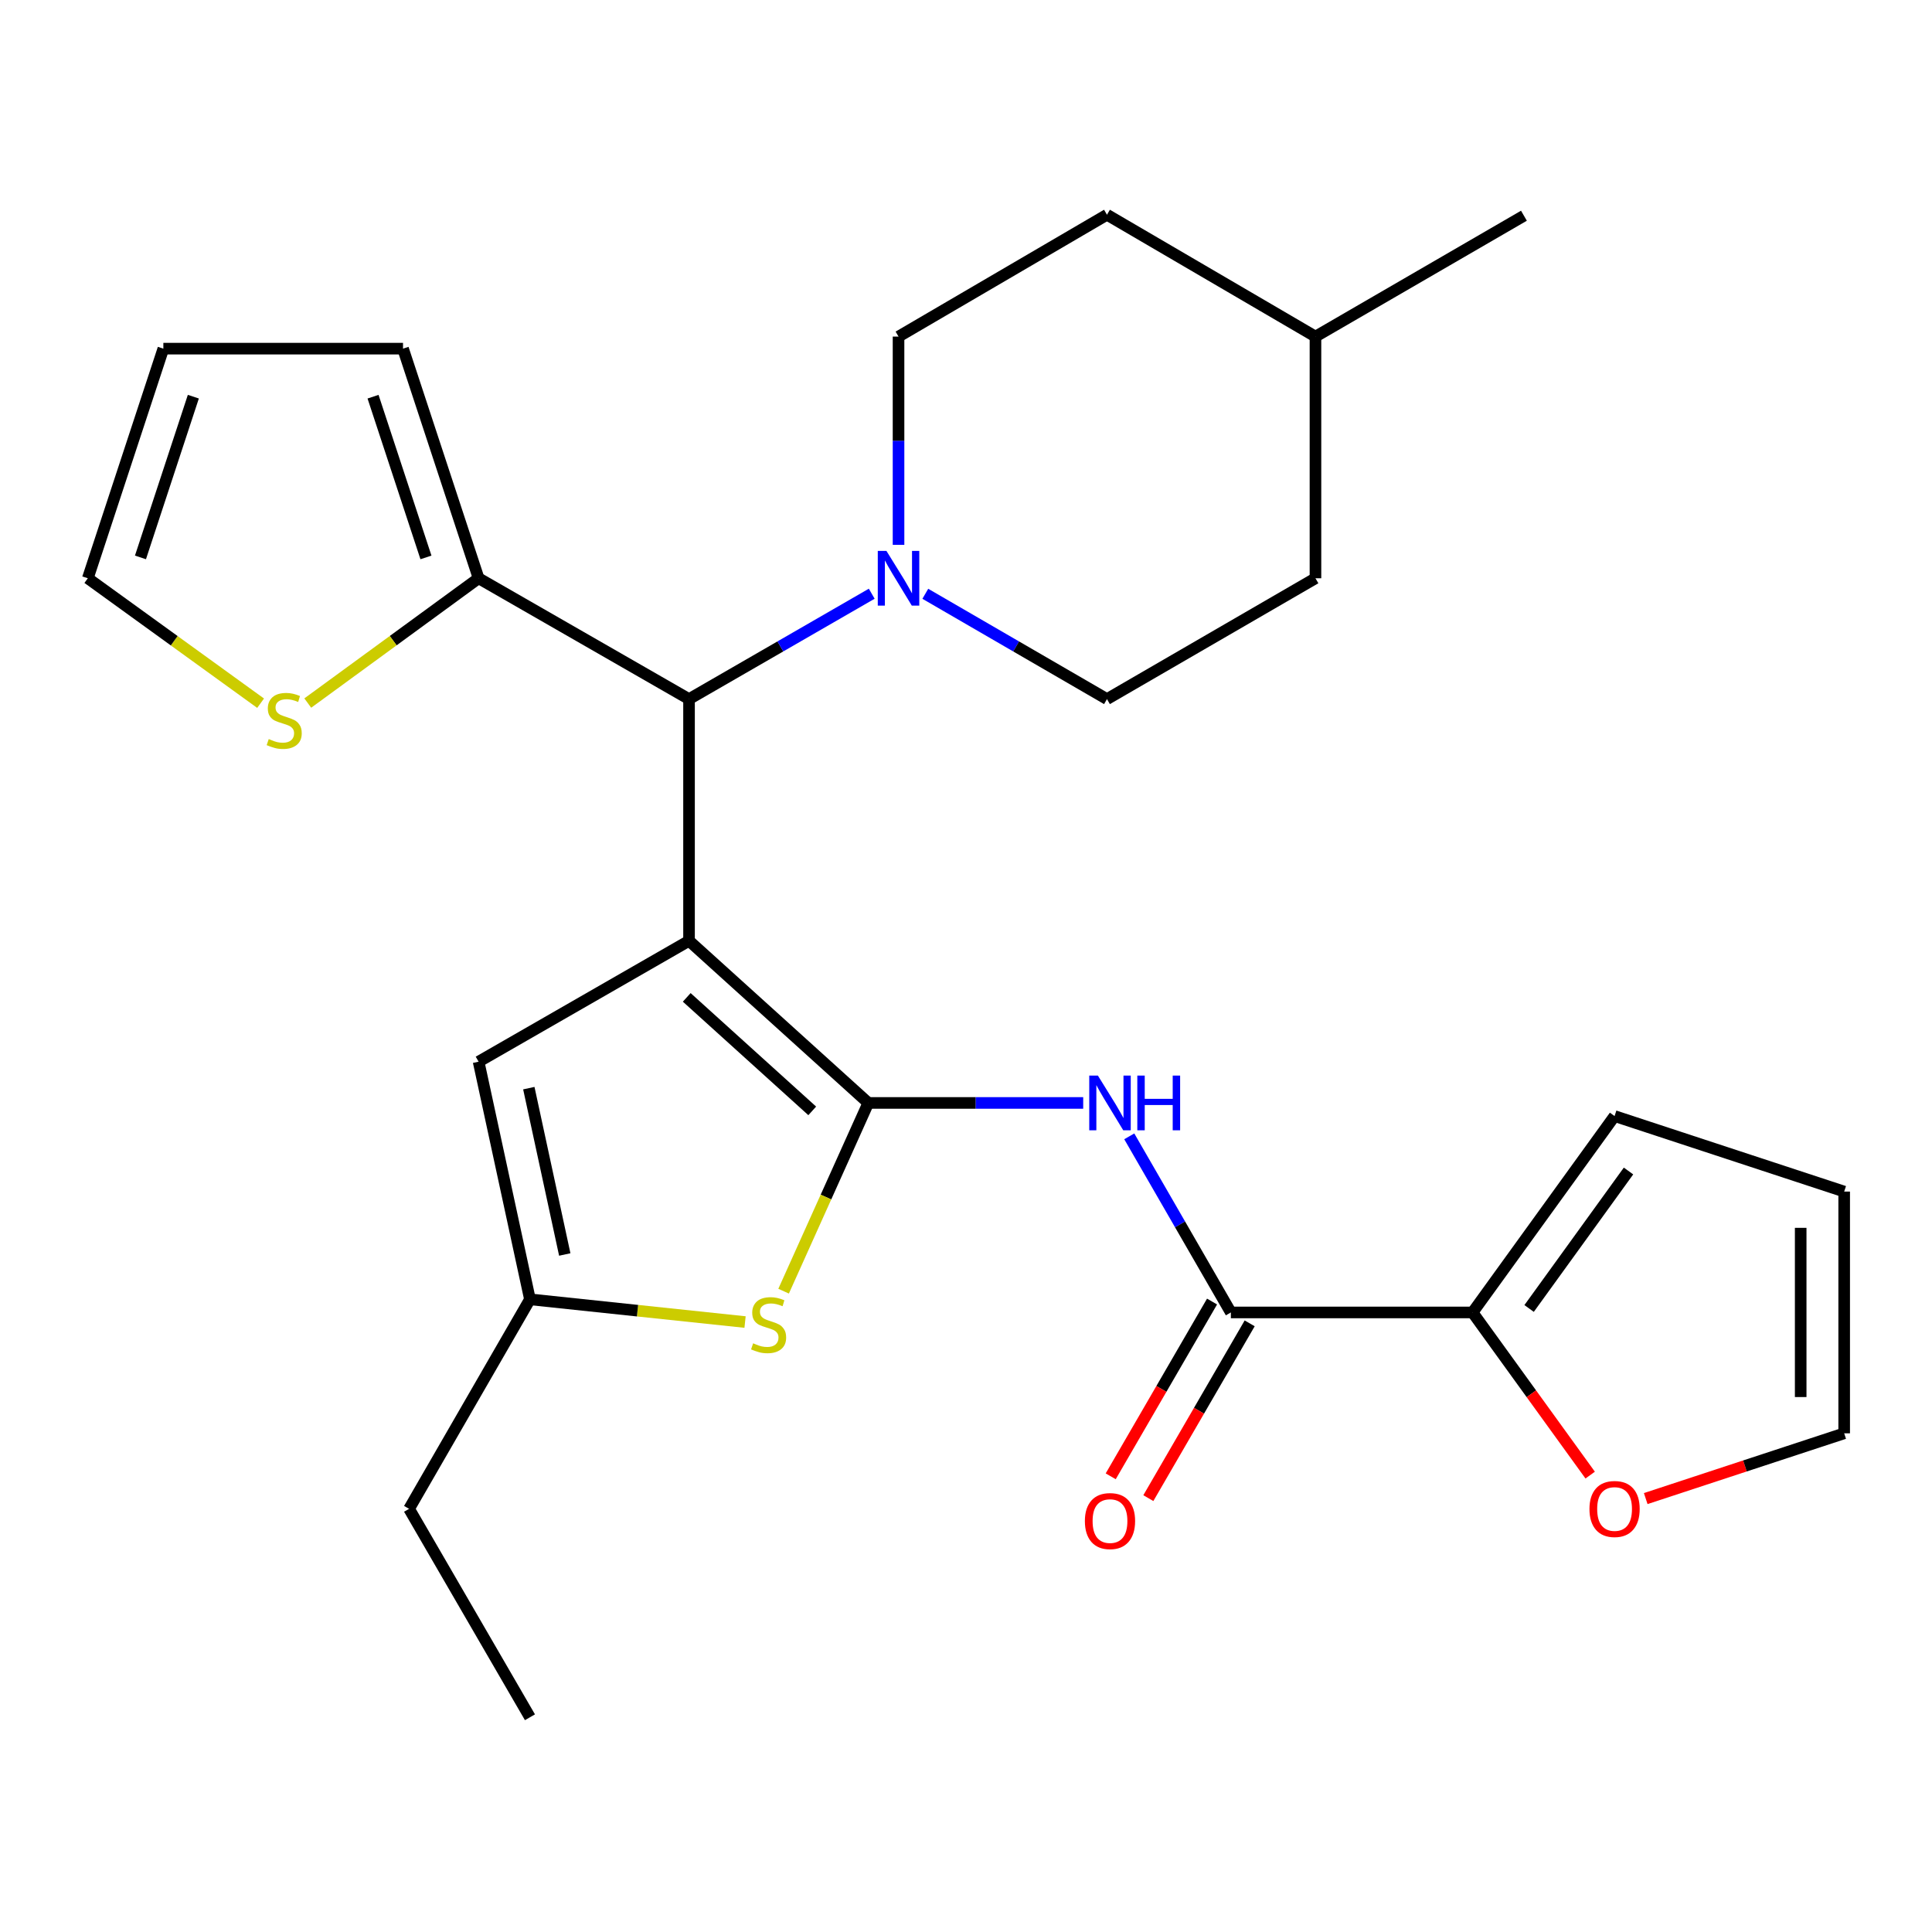 <?xml version='1.0' encoding='iso-8859-1'?>
<svg version='1.1' baseProfile='full'
              xmlns='http://www.w3.org/2000/svg'
                      xmlns:rdkit='http://www.rdkit.org/xml'
                      xmlns:xlink='http://www.w3.org/1999/xlink'
                  xml:space='preserve'
width='1000px' height='1000px' viewBox='0 0 1000 1000'>
<!-- END OF HEADER -->
<rect style='opacity:1.0;fill:#FFFFFF;stroke:none' width='1000' height='1000' x='0' y='0'> </rect>
<path class='bond-0' d='M 356.64,486.955 L 449.432,570.88' style='fill:none;fill-rule:evenodd;stroke:#000000;stroke-width:6px;stroke-linecap:butt;stroke-linejoin:miter;stroke-opacity:1' />
<path class='bond-0' d='M 355.457,516.241 L 420.412,574.988' style='fill:none;fill-rule:evenodd;stroke:#000000;stroke-width:6px;stroke-linecap:butt;stroke-linejoin:miter;stroke-opacity:1' />
<path class='bond-3' d='M 356.64,486.955 L 356.64,361.855' style='fill:none;fill-rule:evenodd;stroke:#000000;stroke-width:6px;stroke-linecap:butt;stroke-linejoin:miter;stroke-opacity:1' />
<path class='bond-4' d='M 356.64,486.955 L 247.725,549.529' style='fill:none;fill-rule:evenodd;stroke:#000000;stroke-width:6px;stroke-linecap:butt;stroke-linejoin:miter;stroke-opacity:1' />
<path class='bond-1' d='M 449.432,570.88 L 505.048,570.88' style='fill:none;fill-rule:evenodd;stroke:#000000;stroke-width:6px;stroke-linecap:butt;stroke-linejoin:miter;stroke-opacity:1' />
<path class='bond-1' d='M 505.048,570.88 L 560.664,570.88' style='fill:none;fill-rule:evenodd;stroke:#0000FF;stroke-width:6px;stroke-linecap:butt;stroke-linejoin:miter;stroke-opacity:1' />
<path class='bond-2' d='M 449.432,570.88 L 427.514,619.594' style='fill:none;fill-rule:evenodd;stroke:#000000;stroke-width:6px;stroke-linecap:butt;stroke-linejoin:miter;stroke-opacity:1' />
<path class='bond-2' d='M 427.514,619.594 L 405.595,668.309' style='fill:none;fill-rule:evenodd;stroke:#CCCC00;stroke-width:6px;stroke-linecap:butt;stroke-linejoin:miter;stroke-opacity:1' />
<path class='bond-5' d='M 584.507,588.169 L 610.8,633.744' style='fill:none;fill-rule:evenodd;stroke:#0000FF;stroke-width:6px;stroke-linecap:butt;stroke-linejoin:miter;stroke-opacity:1' />
<path class='bond-5' d='M 610.8,633.744 L 637.094,679.319' style='fill:none;fill-rule:evenodd;stroke:#000000;stroke-width:6px;stroke-linecap:butt;stroke-linejoin:miter;stroke-opacity:1' />
<path class='bond-27' d='M 385.641,684.286 L 329.972,678.407' style='fill:none;fill-rule:evenodd;stroke:#CCCC00;stroke-width:6px;stroke-linecap:butt;stroke-linejoin:miter;stroke-opacity:1' />
<path class='bond-27' d='M 329.972,678.407 L 274.303,672.528' style='fill:none;fill-rule:evenodd;stroke:#000000;stroke-width:6px;stroke-linecap:butt;stroke-linejoin:miter;stroke-opacity:1' />
<path class='bond-6' d='M 356.64,361.855 L 403.925,334.581' style='fill:none;fill-rule:evenodd;stroke:#000000;stroke-width:6px;stroke-linecap:butt;stroke-linejoin:miter;stroke-opacity:1' />
<path class='bond-6' d='M 403.925,334.581 L 451.21,307.306' style='fill:none;fill-rule:evenodd;stroke:#0000FF;stroke-width:6px;stroke-linecap:butt;stroke-linejoin:miter;stroke-opacity:1' />
<path class='bond-9' d='M 356.64,361.855 L 247.725,299.306' style='fill:none;fill-rule:evenodd;stroke:#000000;stroke-width:6px;stroke-linecap:butt;stroke-linejoin:miter;stroke-opacity:1' />
<path class='bond-7' d='M 247.725,549.529 L 274.303,672.528' style='fill:none;fill-rule:evenodd;stroke:#000000;stroke-width:6px;stroke-linecap:butt;stroke-linejoin:miter;stroke-opacity:1' />
<path class='bond-7' d='M 273.717,563.224 L 292.322,649.323' style='fill:none;fill-rule:evenodd;stroke:#000000;stroke-width:6px;stroke-linecap:butt;stroke-linejoin:miter;stroke-opacity:1' />
<path class='bond-8' d='M 637.094,679.319 L 762.194,679.319' style='fill:none;fill-rule:evenodd;stroke:#000000;stroke-width:6px;stroke-linecap:butt;stroke-linejoin:miter;stroke-opacity:1' />
<path class='bond-12' d='M 627.356,673.673 L 601.13,718.905' style='fill:none;fill-rule:evenodd;stroke:#000000;stroke-width:6px;stroke-linecap:butt;stroke-linejoin:miter;stroke-opacity:1' />
<path class='bond-12' d='M 601.13,718.905 L 574.904,764.136' style='fill:none;fill-rule:evenodd;stroke:#FF0000;stroke-width:6px;stroke-linecap:butt;stroke-linejoin:miter;stroke-opacity:1' />
<path class='bond-12' d='M 646.832,684.965 L 620.607,730.197' style='fill:none;fill-rule:evenodd;stroke:#000000;stroke-width:6px;stroke-linecap:butt;stroke-linejoin:miter;stroke-opacity:1' />
<path class='bond-12' d='M 620.607,730.197 L 594.381,775.429' style='fill:none;fill-rule:evenodd;stroke:#FF0000;stroke-width:6px;stroke-linecap:butt;stroke-linejoin:miter;stroke-opacity:1' />
<path class='bond-16' d='M 478.937,307.34 L 525.953,334.598' style='fill:none;fill-rule:evenodd;stroke:#0000FF;stroke-width:6px;stroke-linecap:butt;stroke-linejoin:miter;stroke-opacity:1' />
<path class='bond-16' d='M 525.953,334.598 L 572.968,361.855' style='fill:none;fill-rule:evenodd;stroke:#000000;stroke-width:6px;stroke-linecap:butt;stroke-linejoin:miter;stroke-opacity:1' />
<path class='bond-17' d='M 465.079,282.018 L 465.079,228.119' style='fill:none;fill-rule:evenodd;stroke:#0000FF;stroke-width:6px;stroke-linecap:butt;stroke-linejoin:miter;stroke-opacity:1' />
<path class='bond-17' d='M 465.079,228.119 L 465.079,174.219' style='fill:none;fill-rule:evenodd;stroke:#000000;stroke-width:6px;stroke-linecap:butt;stroke-linejoin:miter;stroke-opacity:1' />
<path class='bond-24' d='M 274.303,672.528 L 211.741,780.967' style='fill:none;fill-rule:evenodd;stroke:#000000;stroke-width:6px;stroke-linecap:butt;stroke-linejoin:miter;stroke-opacity:1' />
<path class='bond-11' d='M 762.194,679.319 L 792.635,721.415' style='fill:none;fill-rule:evenodd;stroke:#000000;stroke-width:6px;stroke-linecap:butt;stroke-linejoin:miter;stroke-opacity:1' />
<path class='bond-11' d='M 792.635,721.415 L 823.077,763.511' style='fill:none;fill-rule:evenodd;stroke:#FF0000;stroke-width:6px;stroke-linecap:butt;stroke-linejoin:miter;stroke-opacity:1' />
<path class='bond-13' d='M 762.194,679.319 L 835.7,577.671' style='fill:none;fill-rule:evenodd;stroke:#000000;stroke-width:6px;stroke-linecap:butt;stroke-linejoin:miter;stroke-opacity:1' />
<path class='bond-13' d='M 791.463,677.264 L 842.917,606.111' style='fill:none;fill-rule:evenodd;stroke:#000000;stroke-width:6px;stroke-linecap:butt;stroke-linejoin:miter;stroke-opacity:1' />
<path class='bond-10' d='M 247.725,299.306 L 203.511,331.604' style='fill:none;fill-rule:evenodd;stroke:#000000;stroke-width:6px;stroke-linecap:butt;stroke-linejoin:miter;stroke-opacity:1' />
<path class='bond-10' d='M 203.511,331.604 L 159.298,363.903' style='fill:none;fill-rule:evenodd;stroke:#CCCC00;stroke-width:6px;stroke-linecap:butt;stroke-linejoin:miter;stroke-opacity:1' />
<path class='bond-14' d='M 247.725,299.306 L 208.602,180.46' style='fill:none;fill-rule:evenodd;stroke:#000000;stroke-width:6px;stroke-linecap:butt;stroke-linejoin:miter;stroke-opacity:1' />
<path class='bond-14' d='M 220.472,288.518 L 193.086,205.326' style='fill:none;fill-rule:evenodd;stroke:#000000;stroke-width:6px;stroke-linecap:butt;stroke-linejoin:miter;stroke-opacity:1' />
<path class='bond-15' d='M 134.886,363.978 L 90.171,331.642' style='fill:none;fill-rule:evenodd;stroke:#CCCC00;stroke-width:6px;stroke-linecap:butt;stroke-linejoin:miter;stroke-opacity:1' />
<path class='bond-15' d='M 90.171,331.642 L 45.455,299.306' style='fill:none;fill-rule:evenodd;stroke:#000000;stroke-width:6px;stroke-linecap:butt;stroke-linejoin:miter;stroke-opacity:1' />
<path class='bond-18' d='M 851.827,775.663 L 903.186,758.772' style='fill:none;fill-rule:evenodd;stroke:#FF0000;stroke-width:6px;stroke-linecap:butt;stroke-linejoin:miter;stroke-opacity:1' />
<path class='bond-18' d='M 903.186,758.772 L 954.545,741.881' style='fill:none;fill-rule:evenodd;stroke:#000000;stroke-width:6px;stroke-linecap:butt;stroke-linejoin:miter;stroke-opacity:1' />
<path class='bond-20' d='M 835.7,577.671 L 954.545,616.757' style='fill:none;fill-rule:evenodd;stroke:#000000;stroke-width:6px;stroke-linecap:butt;stroke-linejoin:miter;stroke-opacity:1' />
<path class='bond-19' d='M 208.602,180.46 L 84.553,180.46' style='fill:none;fill-rule:evenodd;stroke:#000000;stroke-width:6px;stroke-linecap:butt;stroke-linejoin:miter;stroke-opacity:1' />
<path class='bond-28' d='M 45.455,299.306 L 84.553,180.46' style='fill:none;fill-rule:evenodd;stroke:#000000;stroke-width:6px;stroke-linecap:butt;stroke-linejoin:miter;stroke-opacity:1' />
<path class='bond-28' d='M 72.705,288.514 L 100.074,205.322' style='fill:none;fill-rule:evenodd;stroke:#000000;stroke-width:6px;stroke-linecap:butt;stroke-linejoin:miter;stroke-opacity:1' />
<path class='bond-21' d='M 572.968,361.855 L 680.883,299.306' style='fill:none;fill-rule:evenodd;stroke:#000000;stroke-width:6px;stroke-linecap:butt;stroke-linejoin:miter;stroke-opacity:1' />
<path class='bond-22' d='M 465.079,174.219 L 572.968,111.144' style='fill:none;fill-rule:evenodd;stroke:#000000;stroke-width:6px;stroke-linecap:butt;stroke-linejoin:miter;stroke-opacity:1' />
<path class='bond-30' d='M 954.545,741.881 L 954.545,616.757' style='fill:none;fill-rule:evenodd;stroke:#000000;stroke-width:6px;stroke-linecap:butt;stroke-linejoin:miter;stroke-opacity:1' />
<path class='bond-30' d='M 932.032,723.113 L 932.032,635.526' style='fill:none;fill-rule:evenodd;stroke:#000000;stroke-width:6px;stroke-linecap:butt;stroke-linejoin:miter;stroke-opacity:1' />
<path class='bond-29' d='M 680.883,299.306 L 680.883,174.219' style='fill:none;fill-rule:evenodd;stroke:#000000;stroke-width:6px;stroke-linecap:butt;stroke-linejoin:miter;stroke-opacity:1' />
<path class='bond-23' d='M 572.968,111.144 L 680.883,174.219' style='fill:none;fill-rule:evenodd;stroke:#000000;stroke-width:6px;stroke-linecap:butt;stroke-linejoin:miter;stroke-opacity:1' />
<path class='bond-25' d='M 680.883,174.219 L 788.784,111.656' style='fill:none;fill-rule:evenodd;stroke:#000000;stroke-width:6px;stroke-linecap:butt;stroke-linejoin:miter;stroke-opacity:1' />
<path class='bond-26' d='M 211.741,780.967 L 274.303,888.856' style='fill:none;fill-rule:evenodd;stroke:#000000;stroke-width:6px;stroke-linecap:butt;stroke-linejoin:miter;stroke-opacity:1' />
<path  class='atom-2' d='M 568.272 556.72
L 577.552 571.72
Q 578.472 573.2, 579.952 575.88
Q 581.432 578.56, 581.512 578.72
L 581.512 556.72
L 585.272 556.72
L 585.272 585.04
L 581.392 585.04
L 571.432 568.64
Q 570.272 566.72, 569.032 564.52
Q 567.832 562.32, 567.472 561.64
L 567.472 585.04
L 563.792 585.04
L 563.792 556.72
L 568.272 556.72
' fill='#0000FF'/>
<path  class='atom-2' d='M 588.672 556.72
L 592.512 556.72
L 592.512 568.76
L 606.992 568.76
L 606.992 556.72
L 610.832 556.72
L 610.832 585.04
L 606.992 585.04
L 606.992 571.96
L 592.512 571.96
L 592.512 585.04
L 588.672 585.04
L 588.672 556.72
' fill='#0000FF'/>
<path  class='atom-3' d='M 389.827 695.293
Q 390.147 695.413, 391.467 695.973
Q 392.787 696.533, 394.227 696.893
Q 395.707 697.213, 397.147 697.213
Q 399.827 697.213, 401.387 695.933
Q 402.947 694.613, 402.947 692.333
Q 402.947 690.773, 402.147 689.813
Q 401.387 688.853, 400.187 688.333
Q 398.987 687.813, 396.987 687.213
Q 394.467 686.453, 392.947 685.733
Q 391.467 685.013, 390.387 683.493
Q 389.347 681.973, 389.347 679.413
Q 389.347 675.853, 391.747 673.653
Q 394.187 671.453, 398.987 671.453
Q 402.267 671.453, 405.987 673.013
L 405.067 676.093
Q 401.667 674.693, 399.107 674.693
Q 396.347 674.693, 394.827 675.853
Q 393.307 676.973, 393.347 678.933
Q 393.347 680.453, 394.107 681.373
Q 394.907 682.293, 396.027 682.813
Q 397.187 683.333, 399.107 683.933
Q 401.667 684.733, 403.187 685.533
Q 404.707 686.333, 405.787 687.973
Q 406.907 689.573, 406.907 692.333
Q 406.907 696.253, 404.267 698.373
Q 401.667 700.453, 397.307 700.453
Q 394.787 700.453, 392.867 699.893
Q 390.987 699.373, 388.747 698.453
L 389.827 695.293
' fill='#CCCC00'/>
<path  class='atom-7' d='M 458.819 285.146
L 468.099 300.146
Q 469.019 301.626, 470.499 304.306
Q 471.979 306.986, 472.059 307.146
L 472.059 285.146
L 475.819 285.146
L 475.819 313.466
L 471.939 313.466
L 461.979 297.066
Q 460.819 295.146, 459.579 292.946
Q 458.379 290.746, 458.019 290.066
L 458.019 313.466
L 454.339 313.466
L 454.339 285.146
L 458.819 285.146
' fill='#0000FF'/>
<path  class='atom-11' d='M 139.103 382.532
Q 139.423 382.652, 140.743 383.212
Q 142.063 383.772, 143.503 384.132
Q 144.983 384.452, 146.423 384.452
Q 149.103 384.452, 150.663 383.172
Q 152.223 381.852, 152.223 379.572
Q 152.223 378.012, 151.423 377.052
Q 150.663 376.092, 149.463 375.572
Q 148.263 375.052, 146.263 374.452
Q 143.743 373.692, 142.223 372.972
Q 140.743 372.252, 139.663 370.732
Q 138.623 369.212, 138.623 366.652
Q 138.623 363.092, 141.023 360.892
Q 143.463 358.692, 148.263 358.692
Q 151.543 358.692, 155.263 360.252
L 154.343 363.332
Q 150.943 361.932, 148.383 361.932
Q 145.623 361.932, 144.103 363.092
Q 142.583 364.212, 142.623 366.172
Q 142.623 367.692, 143.383 368.612
Q 144.183 369.532, 145.303 370.052
Q 146.463 370.572, 148.383 371.172
Q 150.943 371.972, 152.463 372.772
Q 153.983 373.572, 155.063 375.212
Q 156.183 376.812, 156.183 379.572
Q 156.183 383.492, 153.543 385.612
Q 150.943 387.692, 146.583 387.692
Q 144.063 387.692, 142.143 387.132
Q 140.263 386.612, 138.023 385.692
L 139.103 382.532
' fill='#CCCC00'/>
<path  class='atom-12' d='M 822.7 781.047
Q 822.7 774.247, 826.06 770.447
Q 829.42 766.647, 835.7 766.647
Q 841.98 766.647, 845.34 770.447
Q 848.7 774.247, 848.7 781.047
Q 848.7 787.927, 845.3 791.847
Q 841.9 795.727, 835.7 795.727
Q 829.46 795.727, 826.06 791.847
Q 822.7 787.967, 822.7 781.047
M 835.7 792.527
Q 840.02 792.527, 842.34 789.647
Q 844.7 786.727, 844.7 781.047
Q 844.7 775.487, 842.34 772.687
Q 840.02 769.847, 835.7 769.847
Q 831.38 769.847, 829.02 772.647
Q 826.7 775.447, 826.7 781.047
Q 826.7 786.767, 829.02 789.647
Q 831.38 792.527, 835.7 792.527
' fill='#FF0000'/>
<path  class='atom-13' d='M 561.532 787.301
Q 561.532 780.501, 564.892 776.701
Q 568.252 772.901, 574.532 772.901
Q 580.812 772.901, 584.172 776.701
Q 587.532 780.501, 587.532 787.301
Q 587.532 794.181, 584.132 798.101
Q 580.732 801.981, 574.532 801.981
Q 568.292 801.981, 564.892 798.101
Q 561.532 794.221, 561.532 787.301
M 574.532 798.781
Q 578.852 798.781, 581.172 795.901
Q 583.532 792.981, 583.532 787.301
Q 583.532 781.741, 581.172 778.941
Q 578.852 776.101, 574.532 776.101
Q 570.212 776.101, 567.852 778.901
Q 565.532 781.701, 565.532 787.301
Q 565.532 793.021, 567.852 795.901
Q 570.212 798.781, 574.532 798.781
' fill='#FF0000'/>
</svg>
